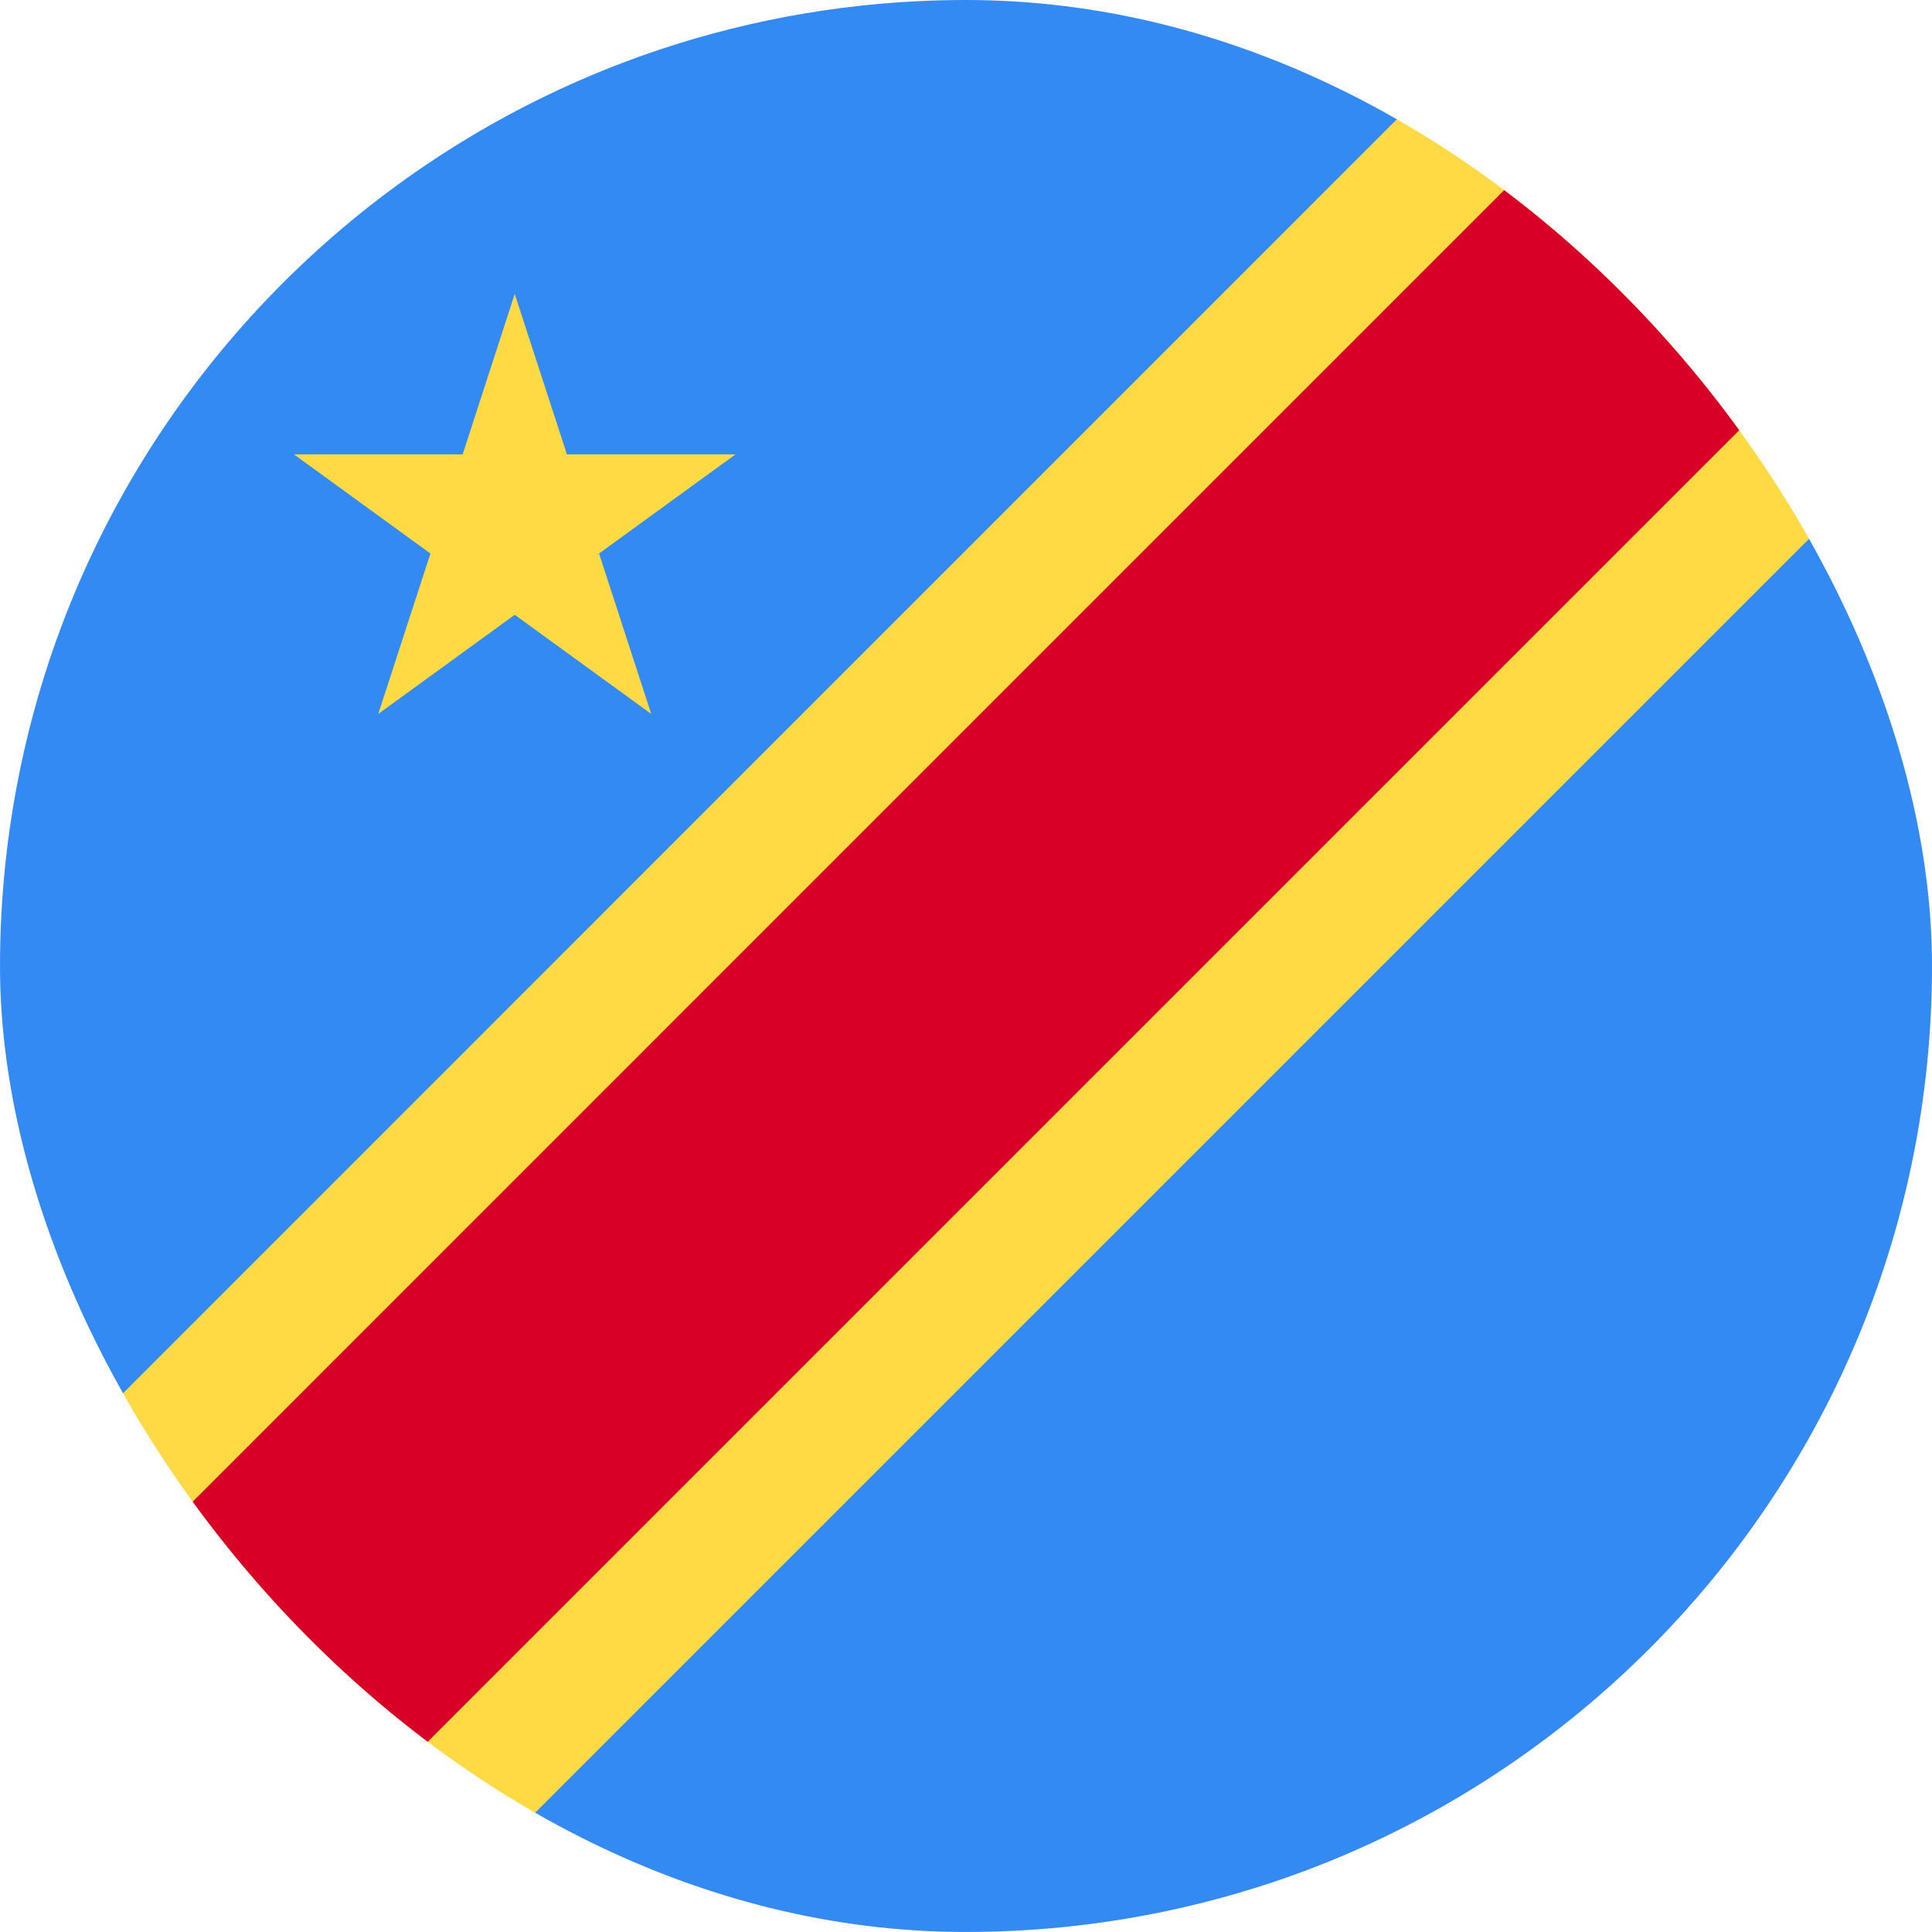 <svg width="28" height="28" fill="none" xmlns="http://www.w3.org/2000/svg"><g clip-path="url(#a)"><path d="M26.445 7.58A13.99 13.99 0 0 0 23.9 4.1a13.99 13.99 0 0 0-3.48-2.545l-9.863 9.002-9.002 9.862A13.99 13.99 0 0 0 4.1 23.9a13.99 13.99 0 0 0 3.48 2.546l9.864-9.002 9.002-9.862Z" fill="#FFDA44"/><path d="M4.1 23.9a14.082 14.082 0 0 0 1.87 1.572L25.472 5.97a14.074 14.074 0 0 0-3.443-3.444l-19.5 19.501c.46.657.984 1.284 1.571 1.871Z" fill="#D80027"/><path d="M4.1 4.1C-.317 8.517-1.165 15.15 1.555 20.42L20.419 1.554C15.15-1.165 8.517-.317 4.1 4.1ZM23.901 23.9c4.417-4.418 5.265-11.051 2.546-16.32L7.582 26.445c5.269 2.72 11.902 1.871 16.32-2.546Z" fill="#338AF3"/><path d="m7.46 4.26.756 2.325h2.444L8.682 8.022l.756 2.325L7.46 8.91l-1.978 1.437.756-2.325L4.26 6.585h2.445L7.46 4.26Z" fill="#FFDA44"/></g><defs><clipPath id="a"><rect width="28" height="28" rx="14" fill="#fff"/></clipPath></defs></svg>